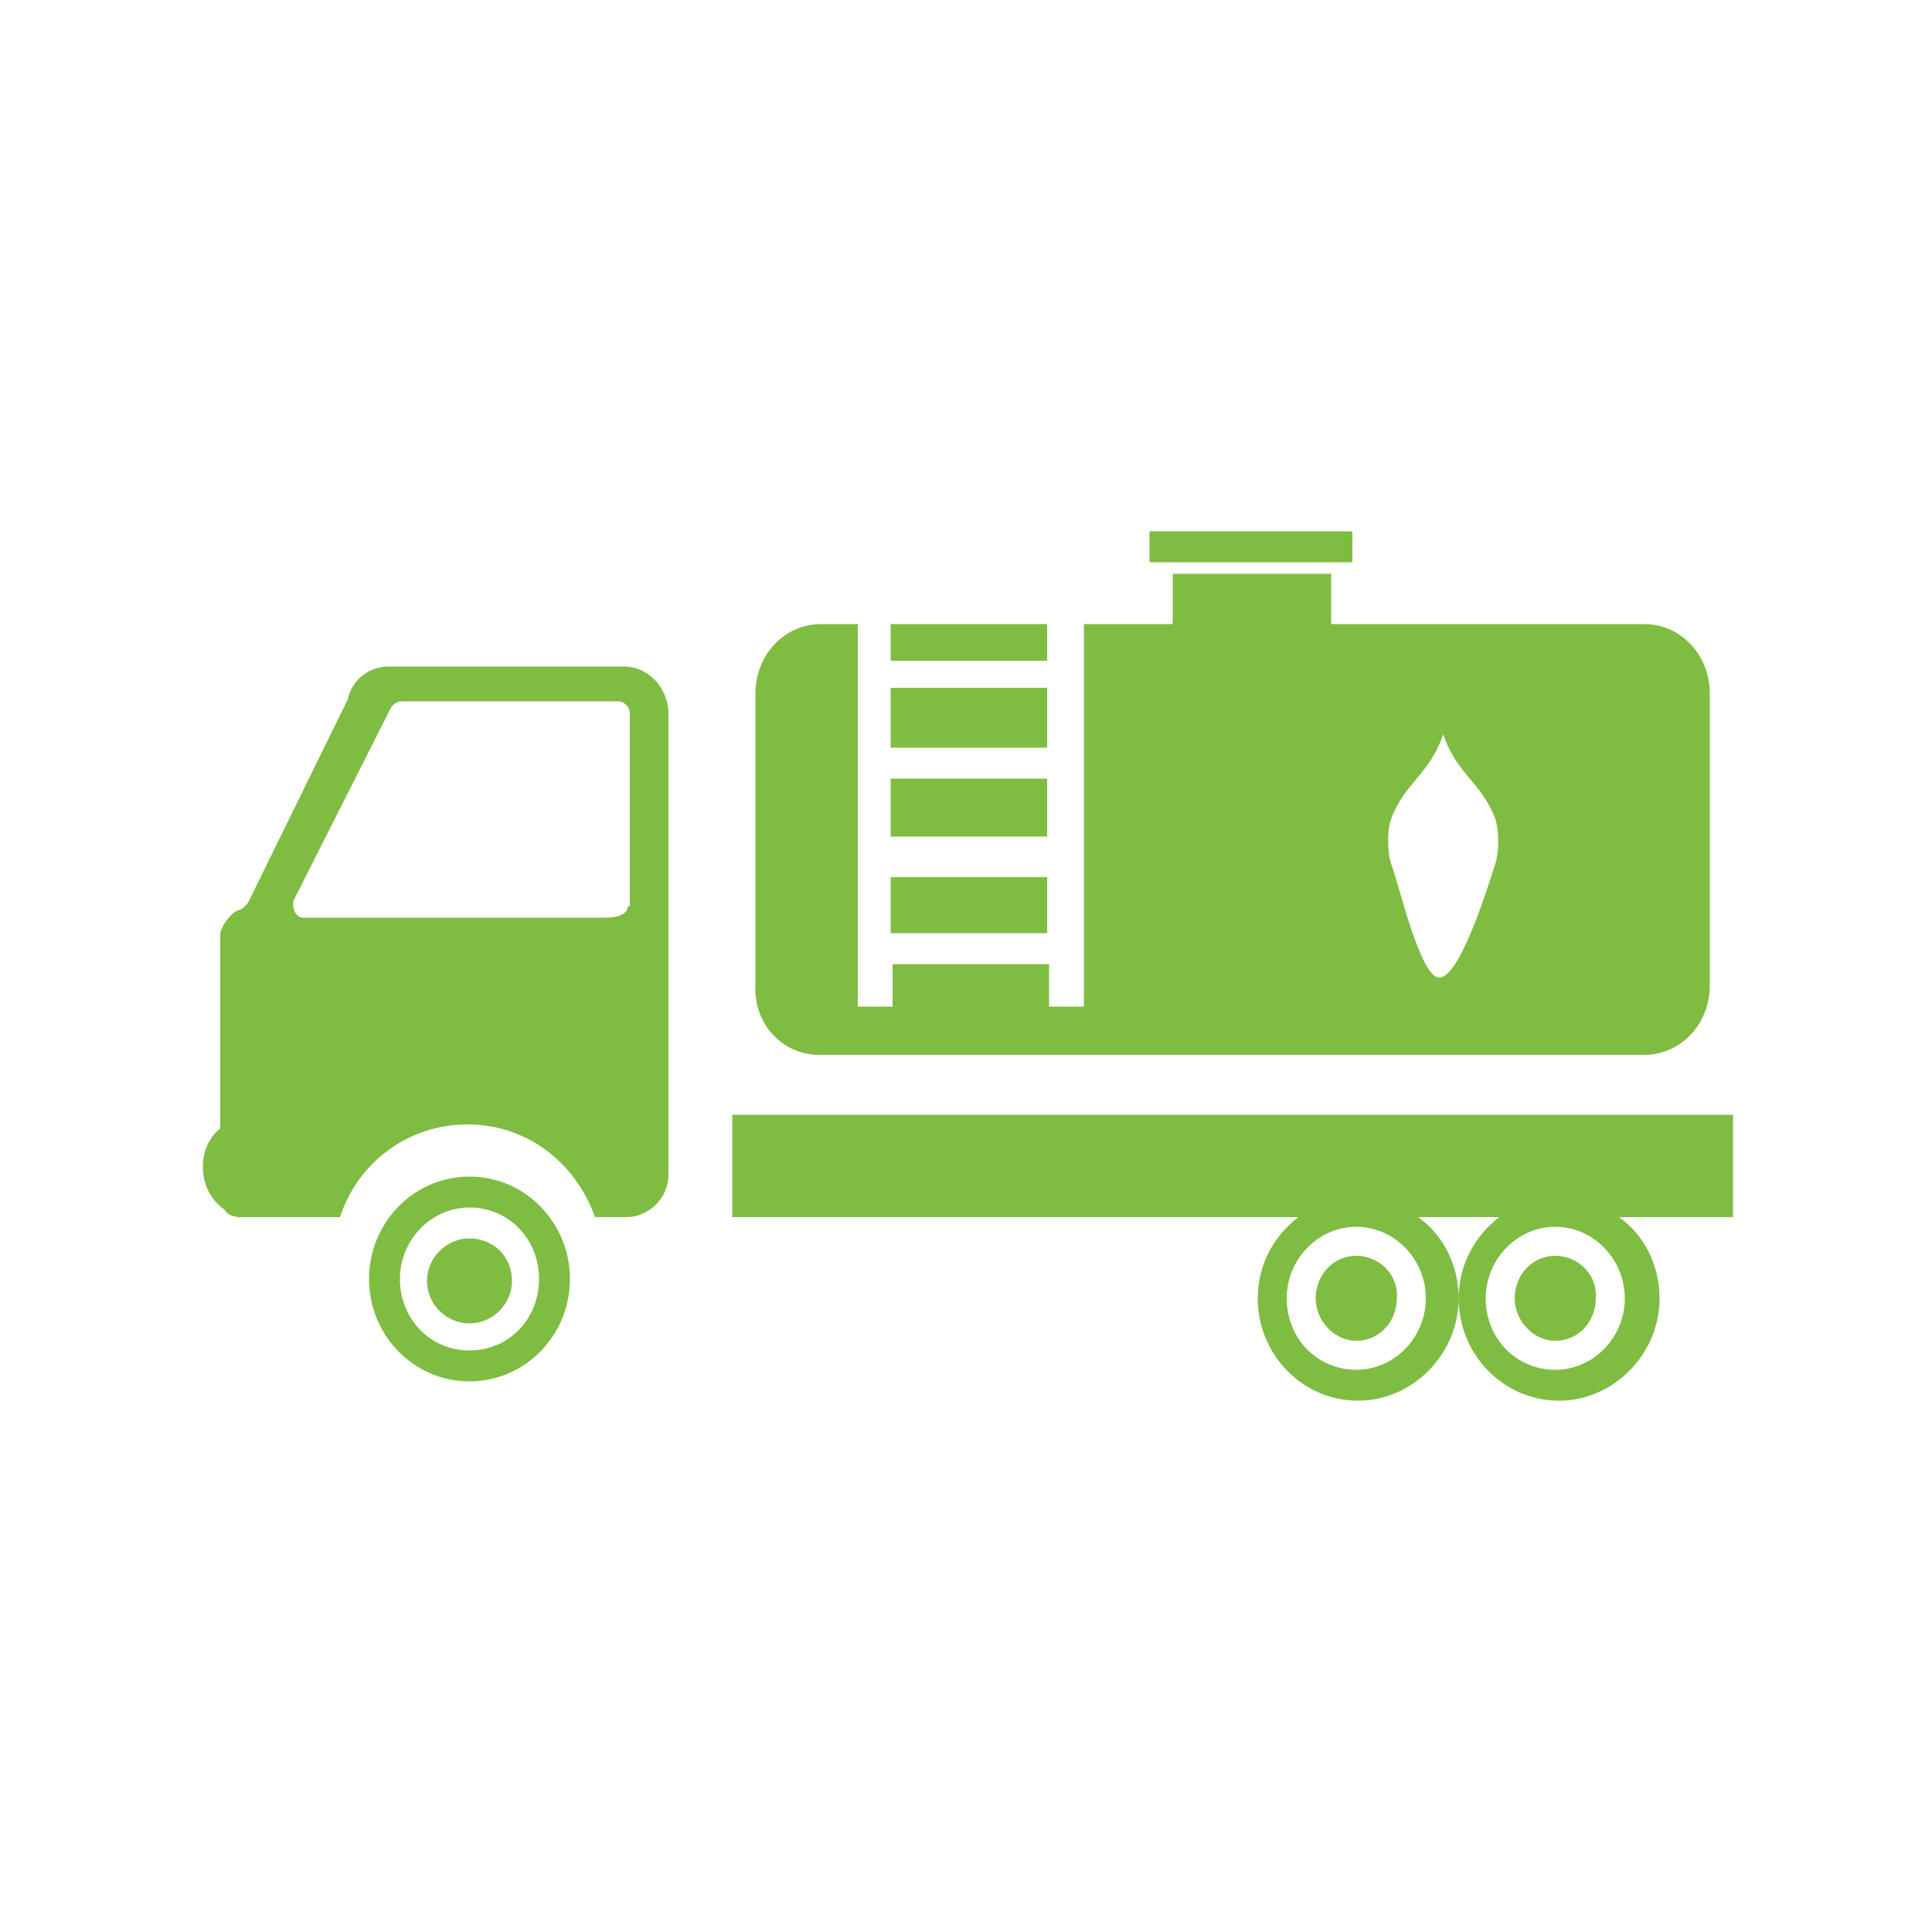 <?xml version="1.0" encoding="utf-8"?>
<!-- Generator: Adobe Illustrator 23.0.1, SVG Export Plug-In . SVG Version: 6.00 Build 0)  -->
<svg version="1.1" id="Layer_1" xmlns="http://www.w3.org/2000/svg" xmlns:xlink="http://www.w3.org/1999/xlink" x="0px" y="0px"
	 viewBox="0 0 100 100" style="enable-background:new 0 0 100 100;" xml:space="preserve">
<style type="text/css">
	.st0{fill:#7FBD42;}
</style>
<g>
	<g>
		<path class="st0" d="M89.5,57.7H37.9V63h29.3c-1.3,1-2.1,2.5-2.1,4.2c0,2.9,2.3,5.3,5.2,5.3c2.8,0,5.2-2.4,5.2-5.3
			c0-1.7-0.8-3.3-2.1-4.2h4.2c-1.3,1-2.1,2.5-2.1,4.2c0,2.9,2.3,5.3,5.2,5.3c2.8,0,5.2-2.4,5.2-5.3c0-1.7-0.8-3.3-2.1-4.2h5.9V57.7z
			 M73.8,67.2c0,2-1.6,3.7-3.6,3.7c-2,0-3.6-1.6-3.6-3.7c0-2,1.6-3.7,3.6-3.7C72.2,63.5,73.8,65.2,73.8,67.2z M84.1,67.2
			c0,2-1.6,3.7-3.6,3.7c-2,0-3.6-1.6-3.6-3.7c0-2,1.6-3.7,3.6-3.7C82.5,63.5,84.1,65.2,84.1,67.2z M54.2,40.3h-8.1v3h8.1V40.3z
			 M54.2,45.4h-8.1v2.9h8.1V45.4z M54.2,32.3h-8.1v1.9h8.1V32.3z M42.4,54.6h42.7c1.9,0,3.4-1.6,3.4-3.6V35.9c0-2-1.5-3.6-3.4-3.6
			H68.9v-2.6h-8.2v2.6h-4.6v19.8h-1.8v-2.2h-8.1v2.2h-1.8V32.3h-1.9c-1.9,0-3.4,1.6-3.4,3.6V51C39,53,40.5,54.6,42.4,54.6z M72,42.4
			c0.7-1.9,2-2.3,2.7-4.4c0,0,0-0.1,0-0.1c0,0,0,0,0,0c0,0,0,0,0,0c0,0,0,0.1,0,0.1c0.7,2.1,2,2.5,2.7,4.4c0.2,0.6,0.2,1.7,0,2.3
			c-0.3,0.9-1.8,5.9-2.9,5.9c-1,0-2.1-4.9-2.5-5.9C71.8,44.1,71.8,42.9,72,42.4z M54.2,35.6h-8.1v3.1h8.1V35.6z M24.3,60.9
			c-2.9,0-5.2,2.4-5.2,5.3c0,2.9,2.3,5.3,5.2,5.3c2.9,0,5.2-2.4,5.2-5.3C29.5,63.3,27.2,60.9,24.3,60.9z M24.3,69.9
			c-2,0-3.6-1.6-3.6-3.7c0-2,1.6-3.7,3.6-3.7s3.6,1.6,3.6,3.7C27.9,68.3,26.3,69.9,24.3,69.9z M24.3,64.1c-1.2,0-2.2,1-2.2,2.2
			c0,1.2,1,2.2,2.2,2.2c1.2,0,2.2-1,2.2-2.2C26.5,65,25.5,64.1,24.3,64.1z M70.2,65c-1.2,0-2.1,1-2.1,2.2c0,1.2,1,2.2,2.1,2.2
			c1.2,0,2.1-1,2.1-2.2C72.4,66,71.4,65,70.2,65z M80.5,65c-1.2,0-2.1,1-2.1,2.2c0,1.2,1,2.2,2.1,2.2c1.2,0,2.1-1,2.1-2.2
			C82.7,66,81.7,65,80.5,65z M70,27.5H59.5v1.6H70V27.5z M32.3,34.5H20.1c-1,0-1.9,0.7-2.1,1.7c0,0,0,0,0,0l-5.1,10.4
			c-0.2,0.4-0.5,0.5-0.5,0.5c-0.3,0-1,0.8-1,1.3l0,10c-0.6,0.5-0.9,1.2-0.9,2c0,0.9,0.4,1.7,1.1,2.2c0.2,0.3,0.5,0.4,0.9,0.4h5.1
			c0.9-2.8,3.5-4.8,6.6-4.8c3.1,0,5.6,2,6.6,4.8h1.6c1.2,0,2.2-1,2.2-2.2v-24C34.5,35.5,33.5,34.5,32.3,34.5z M32.5,46.9
			c0,0.3-0.3,0.6-1.2,0.6H15.7c-0.4,0-0.6-0.5-0.5-0.9l5-9.9c0.1-0.2,0.3-0.4,0.6-0.4h11.2c0.3,0,0.6,0.3,0.6,0.6V46.9z"/>
	</g>
</g>
</svg>
